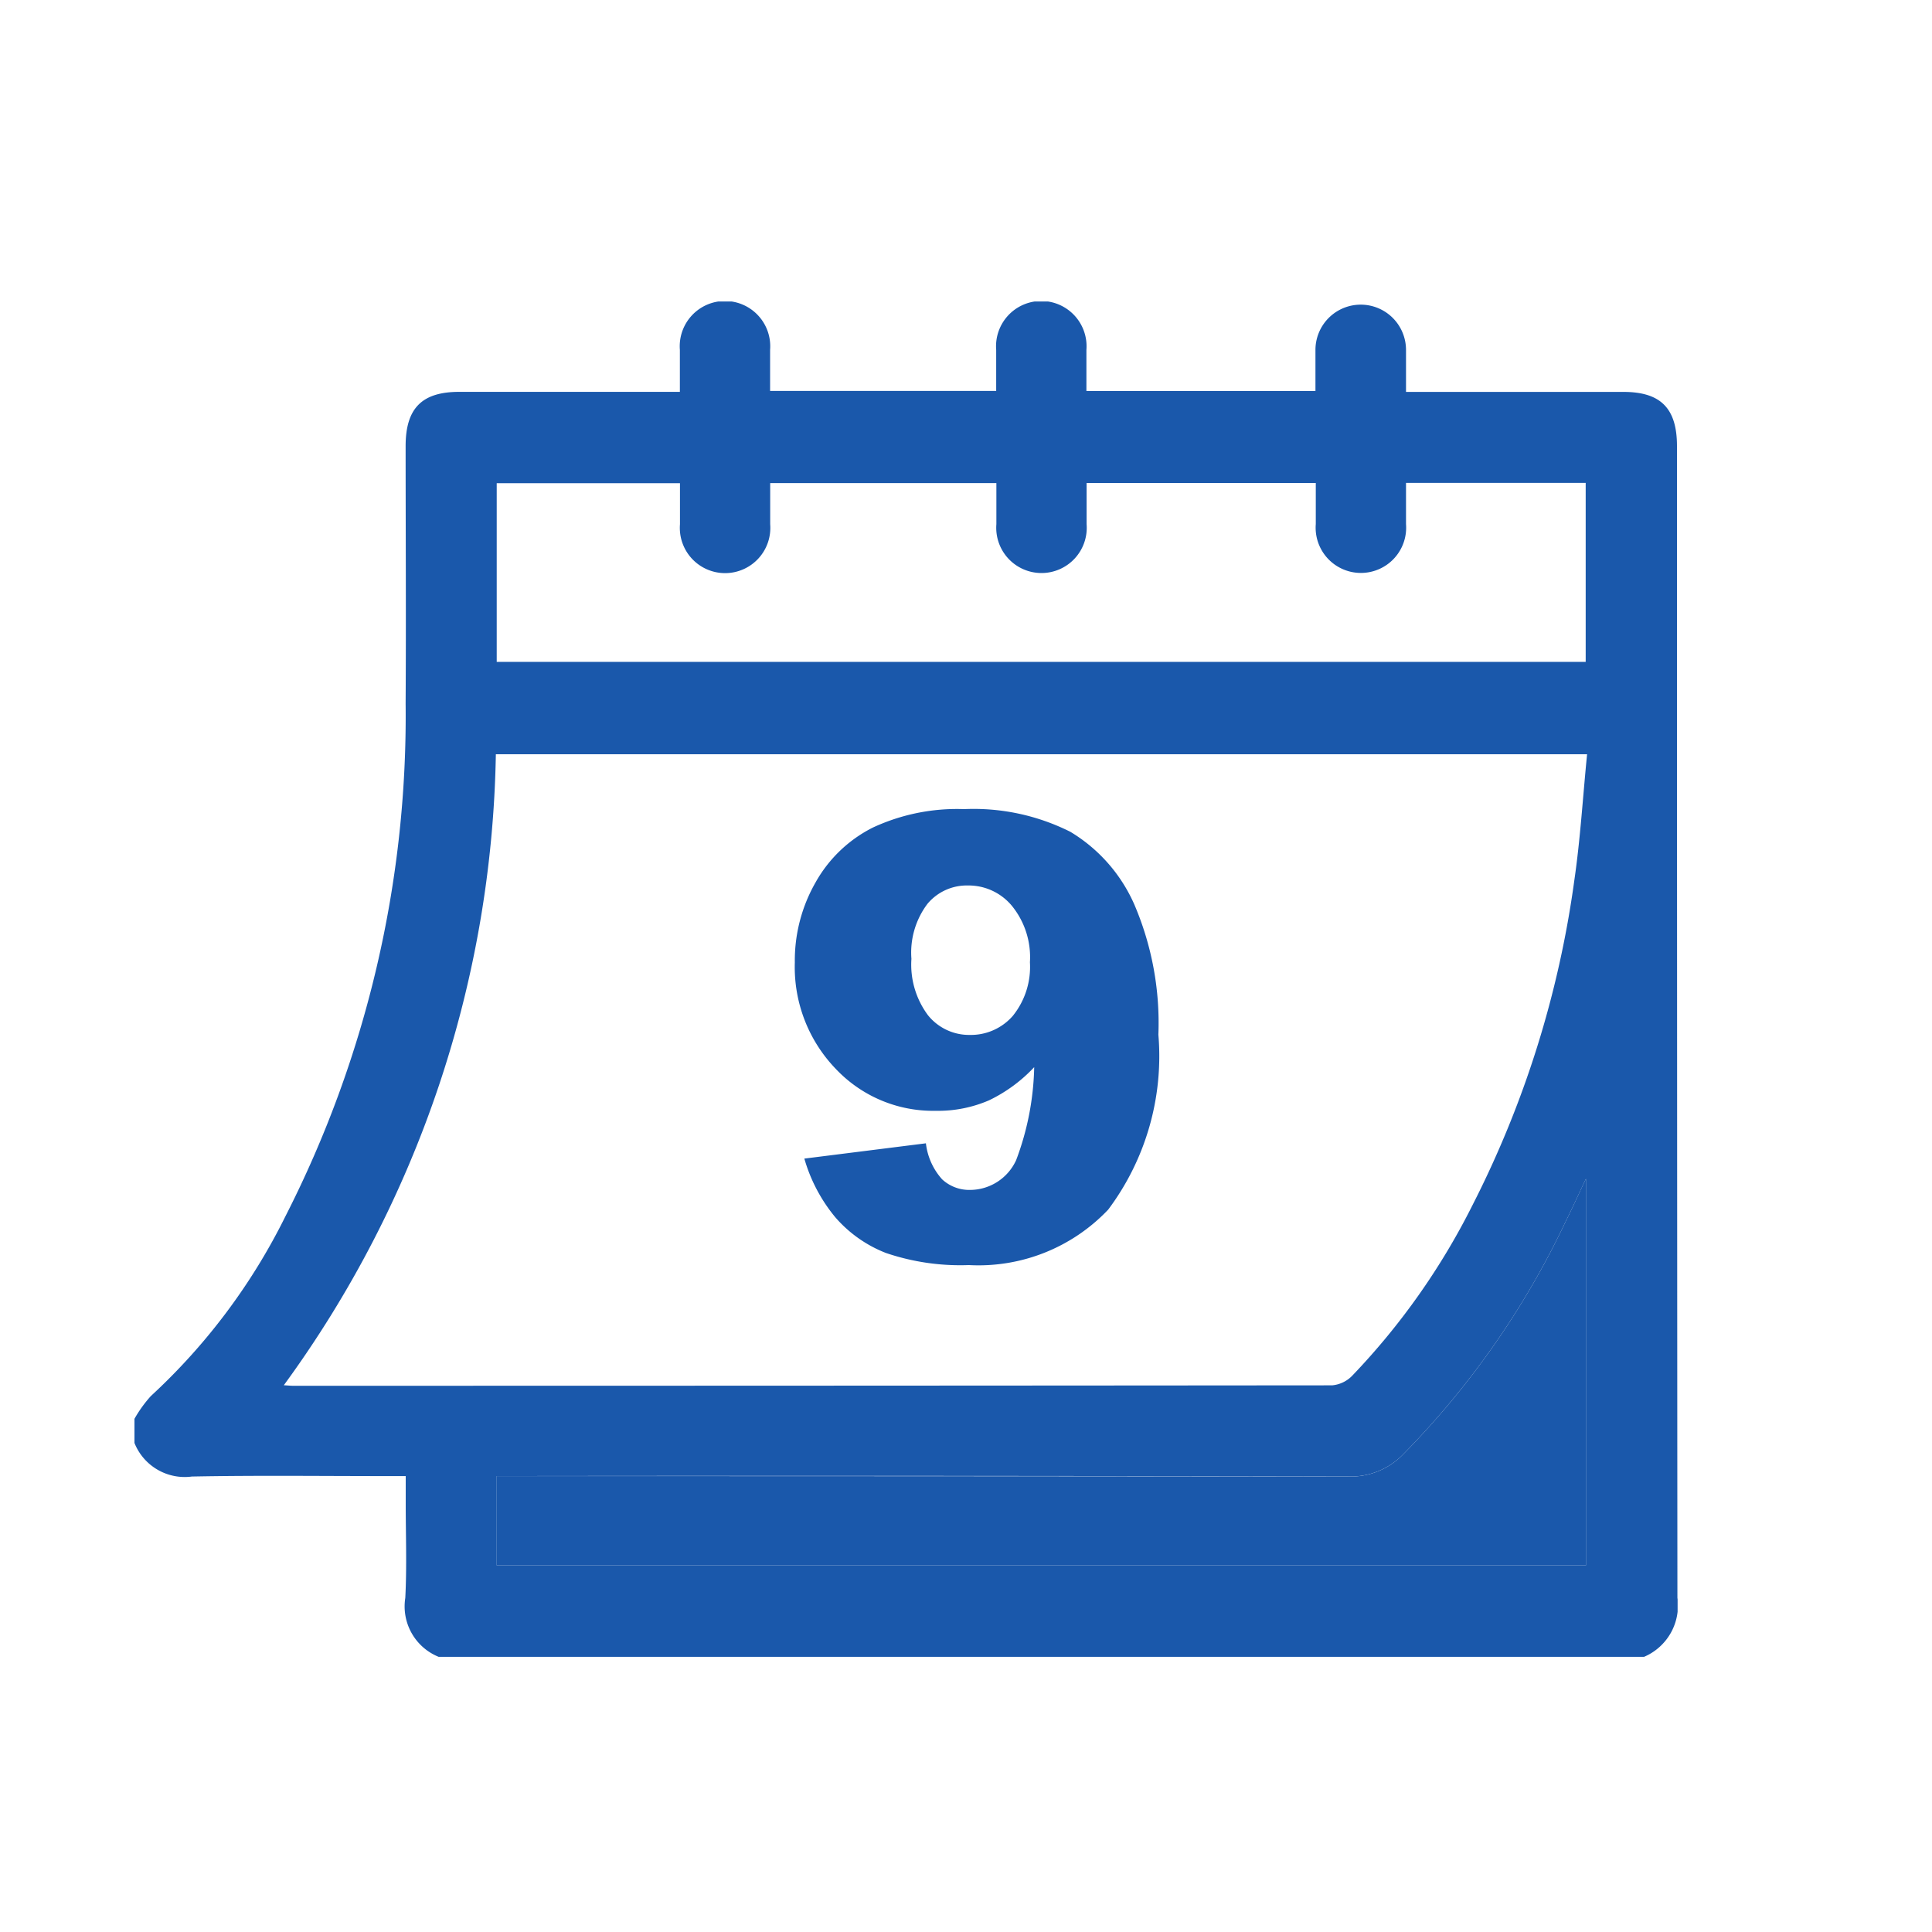 <svg xmlns="http://www.w3.org/2000/svg" xmlns:xlink="http://www.w3.org/1999/xlink" width="40" height="40" viewBox="0 0 40 40">
  <defs>
    <clipPath id="clip-path">
      <rect id="Rectangle_463" data-name="Rectangle 463" width="44.048" height="44.048" fill="#1a58ab" stroke="#707070" stroke-width="1"/>
    </clipPath>
    <clipPath id="clip-path-2">
      <rect id="Rectangle_48" data-name="Rectangle 48" width="39.259" height="39.259" fill="#1a58ab" stroke="#707070" stroke-width="1"/>
    </clipPath>
    <clipPath id="clip-path-3">
      <rect id="Rectangle_38" data-name="Rectangle 38" width="31.949" height="28.061" fill="#1a58ab"/>
    </clipPath>
    <clipPath id="clip-f_icon03">
      <rect width="40" height="40"/>
    </clipPath>
  </defs>
  <g id="f_icon03" clip-path="url(#clip-f_icon03)">
    <g id="Mask_Group_287" data-name="Mask Group 287" transform="translate(-1.353 -1.752)" clip-path="url(#clip-path)">
      <g id="btn_9days" transform="translate(1.353 2.395)">
        <g id="Mask_Group_4" data-name="Mask Group 4" clip-path="url(#clip-path-2)">
          <g id="Group_62" data-name="Group 62" transform="translate(2.784 5.599)">
            <g id="Group_61" data-name="Group 61" clip-path="url(#clip-path-3)">
              <path id="Path_156" data-name="Path 156" d="M0,23.633v-.5a2.644,2.644,0,0,1,.34-.472,12.731,12.731,0,0,0,2.785-3.72A22.8,22.8,0,0,0,5.614,8.324c.011-1.777,0-3.552,0-5.329,0-.784.336-1.124,1.11-1.124h4.568c0-.312,0-.591,0-.869a.937.937,0,1,1,1.868,0c0,.287,0,.572,0,.85h4.681c0-.293,0-.572,0-.85a.937.937,0,1,1,1.868,0v.852h4.742c0-.291,0-.57,0-.848A.937.937,0,1,1,26.326,1c0,.287,0,.572,0,.872h4.5c.774,0,1.11.34,1.11,1.122q0,11.922.009,23.846a1.153,1.153,0,0,1-.693,1.222H6.3a1.126,1.126,0,0,1-.693-1.22c.034-.65.009-1.305.009-1.958v-.565h-.38c-1.35,0-2.7-.017-4.047.009A1.12,1.12,0,0,1,0,23.633m3.093-1.195c.1.006.142.011.185.011q10.758,0,21.518-.009a.662.662,0,0,0,.417-.2A14.448,14.448,0,0,0,27.7,18.714a21.044,21.044,0,0,0,2.111-6.732c.125-.859.176-1.728.264-2.608H7.482a22.78,22.78,0,0,1-4.39,13.064M7.5,7.461H30.046V3.756h-3.72c0,.3,0,.574,0,.852a.937.937,0,1,1-1.868,0c0-.287,0-.572,0-.85H19.713v.852a.937.937,0,1,1-1.868,0c0-.287,0-.572,0-.85H13.162c0,.3,0,.574,0,.852a.937.937,0,1,1-1.868,0c0-.287,0-.572,0-.85H7.5Zm0,18.708H30.051V18.164c-.159.334-.281.608-.415.874a17.536,17.536,0,0,1-3.371,4.832,1.508,1.508,0,0,1-1.139.457q-8.625-.019-17.248-.009H7.5Z" transform="translate(0 0)" fill="#1a58ab"/>
              <path id="Path_158" data-name="Path 158" d="M3.528,16.55V14.7h.378q8.625,0,17.248.009a1.508,1.508,0,0,0,1.139-.457,17.536,17.536,0,0,0,3.371-4.832c.134-.266.255-.54.415-.874V16.55Z" transform="translate(3.971 9.619)" fill="#1a58ab"/>
              <path id="Path_159" data-name="Path 159" d="M6.625,12.18l2.521-.317a1.343,1.343,0,0,0,.336.746.825.825,0,0,0,.58.219,1.053,1.053,0,0,0,.952-.616,5.772,5.772,0,0,0,.374-1.926,3.14,3.14,0,0,1-.935.687,2.66,2.66,0,0,1-1.107.217,2.769,2.769,0,0,1-2.07-.872,3.036,3.036,0,0,1-.844-2.2,3.255,3.255,0,0,1,.429-1.656A2.8,2.8,0,0,1,8.045,5.327a4.13,4.13,0,0,1,1.892-.383,4.459,4.459,0,0,1,2.2.47,3.307,3.307,0,0,1,1.322,1.5,6.232,6.232,0,0,1,.5,2.7,5.3,5.3,0,0,1-1.039,3.622,3.7,3.7,0,0,1-2.885,1.148,4.784,4.784,0,0,1-1.718-.251,2.664,2.664,0,0,1-1.048-.74,3.346,3.346,0,0,1-.64-1.214M11.3,8.107a1.685,1.685,0,0,0-.374-1.161,1.165,1.165,0,0,0-.91-.421,1.061,1.061,0,0,0-.838.38,1.677,1.677,0,0,0-.332,1.139,1.752,1.752,0,0,0,.344,1.169,1.092,1.092,0,0,0,.863.406,1.151,1.151,0,0,0,.891-.393,1.614,1.614,0,0,0,.355-1.12" transform="translate(7.24 5.566)" fill="#1a58ab"/>
            </g>
          </g>
        </g>
      </g>
    </g>
  </g>
</svg>
